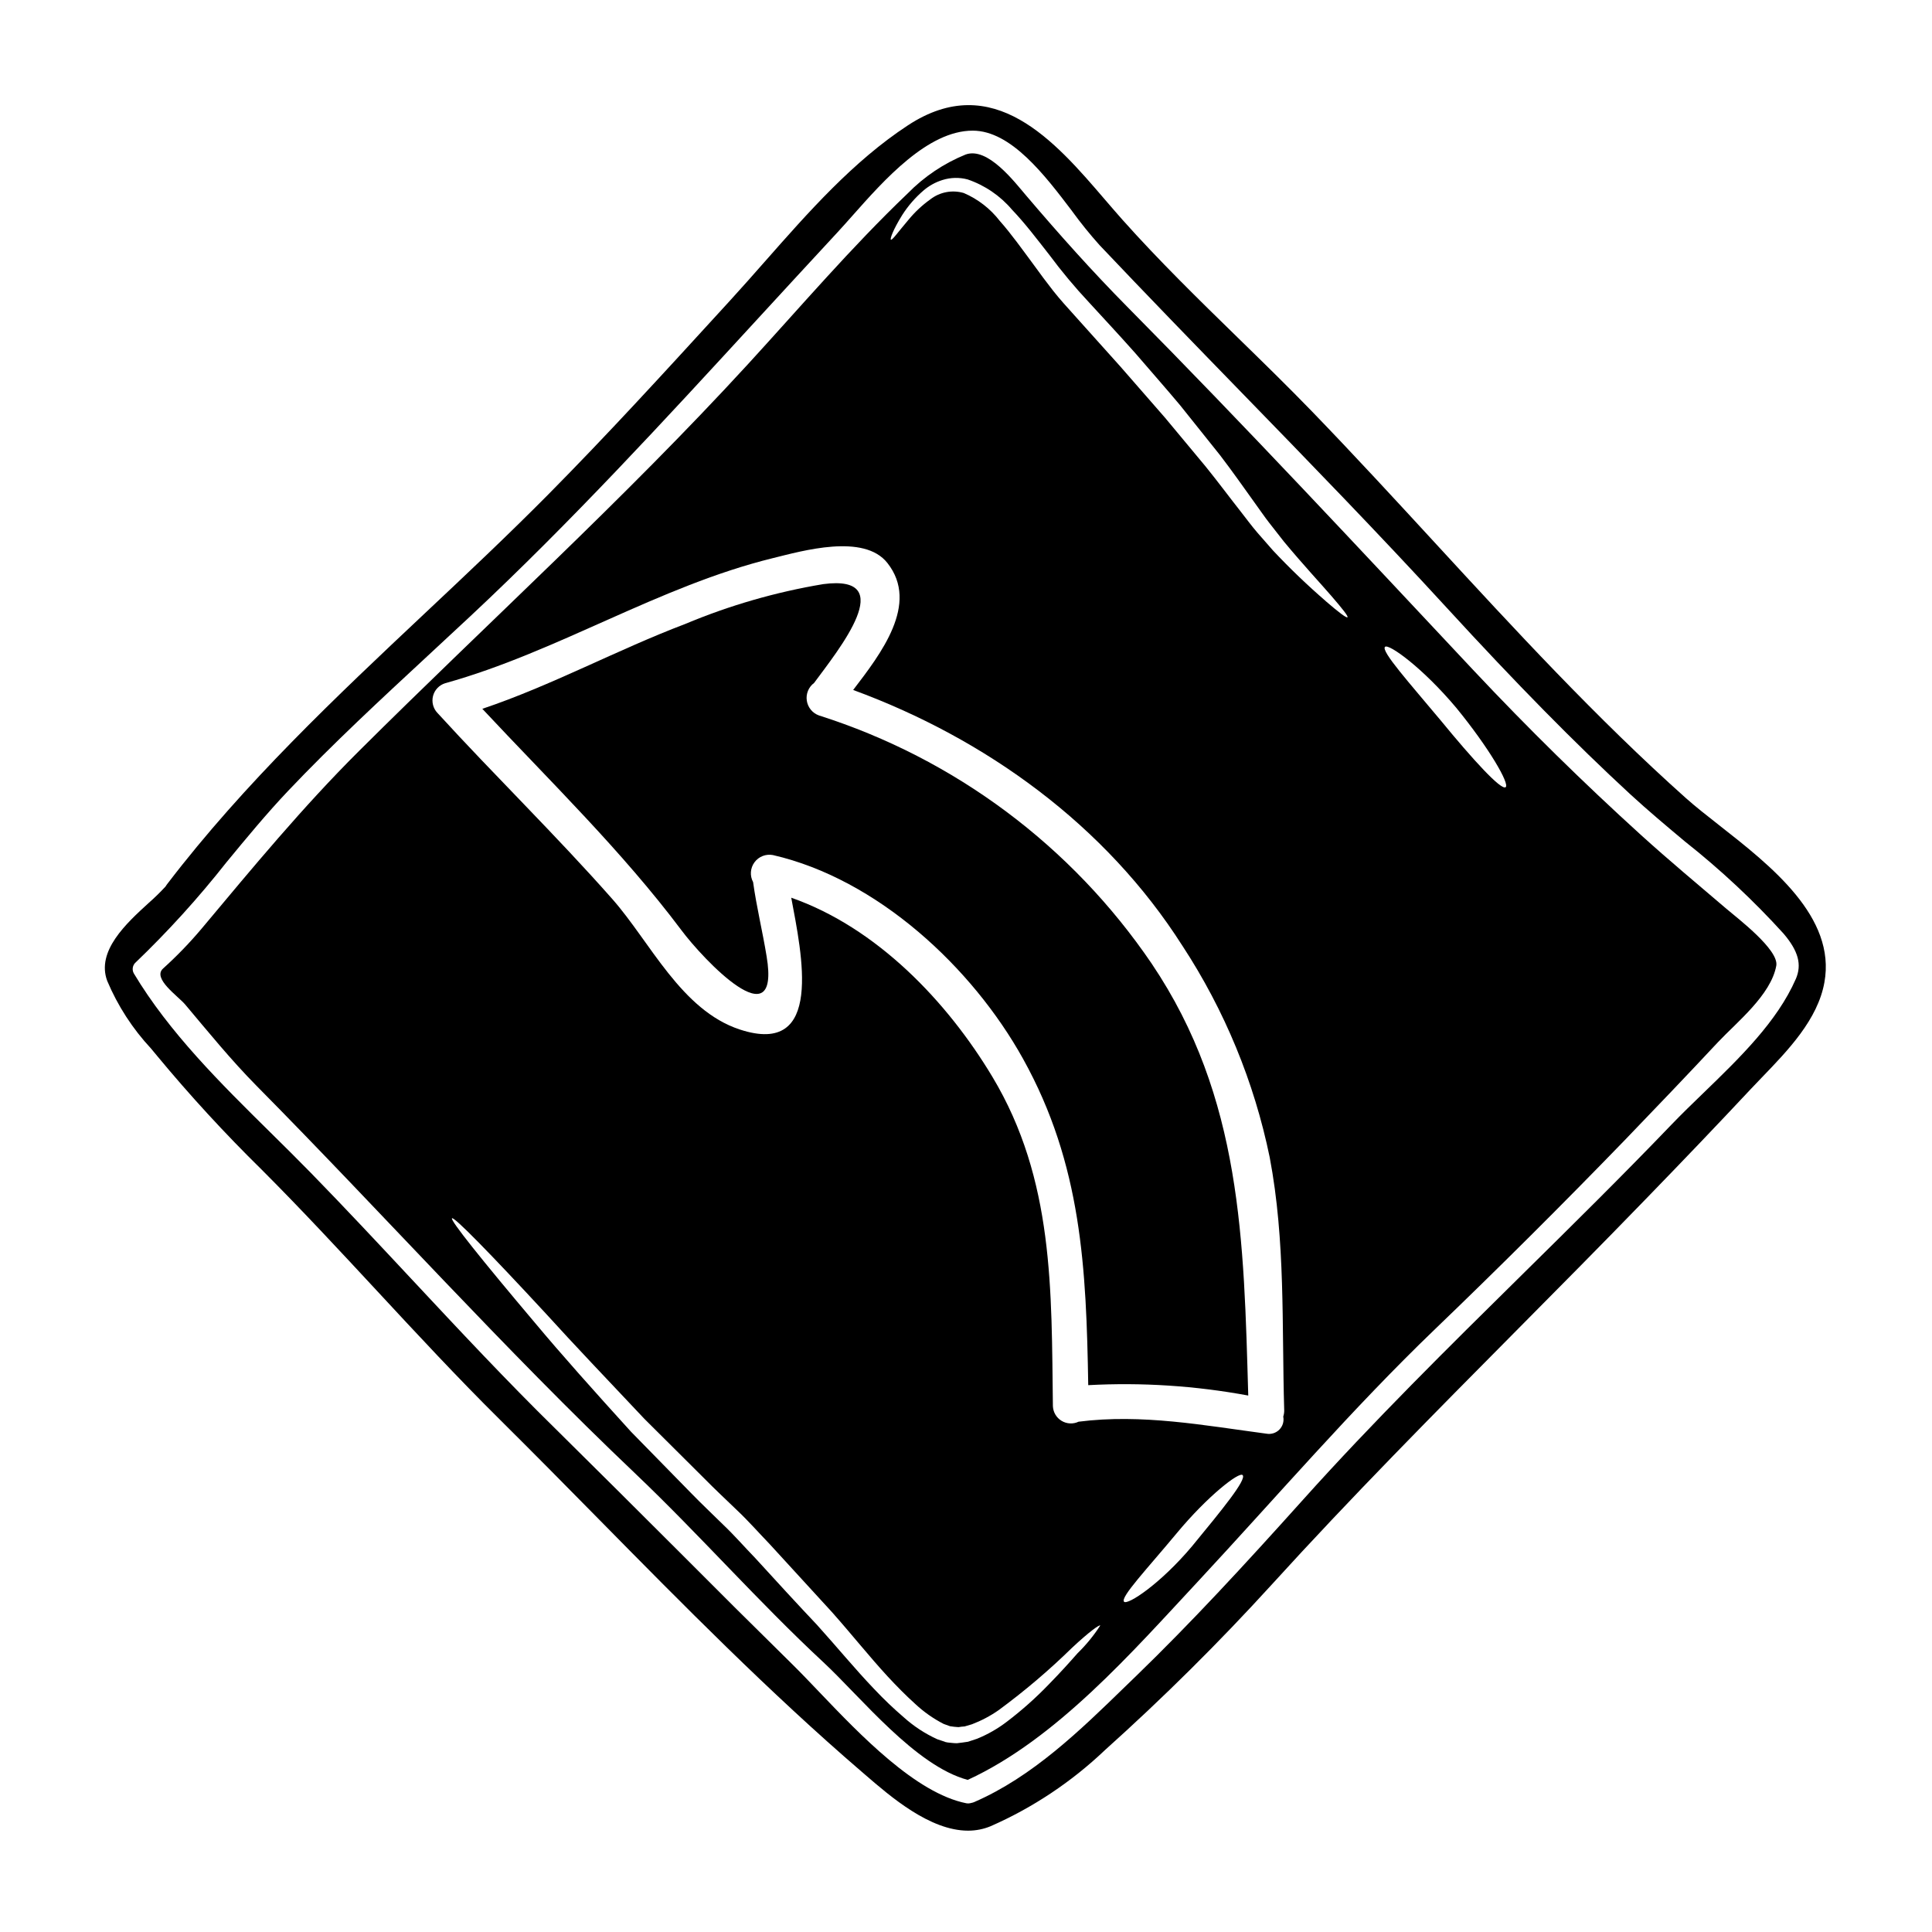 <?xml version="1.0" encoding="UTF-8"?>
<!-- Uploaded to: SVG Find, www.svgrepo.com, Generator: SVG Find Mixer Tools -->
<svg fill="#000000" width="800px" height="800px" version="1.1" viewBox="144 144 512 512" xmlns="http://www.w3.org/2000/svg">
 <g>
  <path d="m361.03 333.6c-1.711-0.613-2.949-2.121-3.219-3.918-0.27-1.801 0.473-3.606 1.93-4.695 6.441-8.738 22.828-28.887 2.391-26.184l-0.004 0.004c-12.551 2.094-24.82 5.637-36.555 10.559-17.918 6.789-35.488 16.348-53.75 22.477 17.98 19.238 36.969 37.629 52.742 58.648 5.719 7.672 26.34 29.551 22.602 6.981-1.07-6.602-2.672-13.074-3.586-19.707l-0.004-0.004c-0.898-1.672-0.758-3.711 0.367-5.238 1.121-1.531 3.023-2.277 4.887-1.922 27.629 6.348 52.777 29.672 66.293 54.004 15.574 28.039 16.754 55.605 17.27 86.477 14.195-0.766 28.43 0.16 42.406 2.754-1.18-40.863-1.668-78.961-25.586-114.45h0.004c-21.188-31.195-52.246-54.363-88.188-65.785z"/>
  <path d="m601.52 384.84c-7.543-6.441-15.18-12.793-22.539-19.461-15.34-13.922-30.113-28.445-44.32-43.562-30.461-32.473-60.613-64.883-91.945-96.535-9.336-9.445-18.074-19.238-26.688-29.359-3.176-3.711-10.281-13.109-16.137-10.969-5.769 2.348-10.996 5.856-15.348 10.309-14.957 14.273-28.445 30.113-42.402 45.328-32.914 35.863-68.559 68.148-102.98 102.41-15.023 14.957-28.199 30.934-41.777 47.152l-0.004 0.004c-3.148 3.734-6.551 7.254-10.18 10.527-2.863 2.641 3.992 7.293 5.875 9.523 6.164 7.324 12.133 14.676 18.863 21.5 33.734 34.105 65.645 69.785 100.47 102.85 17.035 16.219 32.566 33.949 49.789 49.949 9.965 9.273 24.402 27.473 38.254 31.184 23.578-10.848 43.727-34.043 61.141-52.715 20.836-22.41 40.676-45.578 62.738-66.766 17.07-16.406 33.832-33.109 50.293-50.105 8.266-8.582 16.504-17.191 24.613-25.871 5.062-5.371 14.082-12.539 15.496-20.305 0.762-4.258-10.555-12.793-13.215-15.09zm-171.95 197.28c-2.016 2.293-4.527 5.094-7.578 8.207-3.465 3.606-7.207 6.938-11.188 9.961-2.414 1.844-5.062 3.356-7.875 4.5-0.789 0.281-1.602 0.531-2.391 0.789-0.973 0.156-1.969 0.285-2.953 0.395-0.883 0-1.574-0.125-2.391-0.188l-0.125-0.031h-0.062l-0.285-0.062-0.078-0.004-0.316-0.125-0.66-0.219-1.32-0.441 0.004-0.004c-3.234-1.473-6.223-3.434-8.863-5.812-2.731-2.344-5.332-4.832-7.797-7.449-5.062-5.277-9.93-11.223-15.086-16.926-5.344-5.66-10.938-11.758-16.473-17.82-2.894-2.988-5.512-6.008-8.453-8.805-2.894-2.859-5.785-5.562-8.555-8.422-5.512-5.625-10.844-11.062-15.906-16.25-9.742-10.719-18.418-20.434-25.426-28.824-14.109-16.703-22.57-27.277-22.008-27.734 0.562-0.457 9.996 9.18 24.832 25.211 7.324 8.078 16.285 17.477 26.156 27.945 5.094 5.059 10.441 10.371 15.953 15.875 2.734 2.793 5.688 5.531 8.613 8.359 2.926 2.754 5.723 5.938 8.66 8.988 5.629 6.129 11.129 12.168 16.441 17.949 5.312 5.977 9.965 11.852 14.809 17.102 2.422 2.609 4.84 5.062 7.289 7.262h-0.004c2.254 2.109 4.793 3.898 7.543 5.309l1.664 0.598v0.004c0.75 0.125 1.508 0.207 2.266 0.25 0.539-0.094 1.086-0.156 1.637-0.188l1.918-0.566c2.504-0.953 4.887-2.207 7.082-3.742 6.867-5.047 13.367-10.57 19.457-16.531 4.465-4.18 7.262-6.191 7.477-5.902-1.719 2.664-3.734 5.129-6.008 7.344zm30.363-28.383c-8.484 10.09-17.098 15.684-18.043 14.742-1.098-1.129 6.16-8.77 13.988-18.199 8.145-9.805 16.566-16.375 17.445-15.352 1.039 1.207-5.312 9-13.391 18.809zm24.145-34.324h-0.004c0.25 1.25-0.133 2.539-1.027 3.445-0.895 0.91-2.184 1.312-3.434 1.082-16.566-2.199-33.039-5.312-49.762-3.176l-0.004-0.004c-1.453 0.695-3.156 0.609-4.531-0.23-1.375-0.836-2.234-2.309-2.289-3.918-0.395-30.645 0.348-59.945-16.027-87.23-12.008-20.02-30.648-39.539-53.312-47.48 2.754 14.809 8.801 42.312-13.641 34.926-15.496-5.094-23.703-23.137-33.727-34.516-14.934-16.926-31.184-32.723-46.398-49.383h-0.004c-1.137-1.203-1.574-2.91-1.152-4.516 0.422-1.602 1.645-2.871 3.227-3.356 29.832-8.297 56.547-25.715 86.883-33.16 7.703-1.887 24.078-6.633 30.309 1.32 8.516 10.812-1.762 24.051-9.086 33.633 35.203 12.922 66.953 35.867 87.258 67.805l0.004-0.004c11.172 17.07 19.02 36.094 23.129 56.078 4.211 22.191 3.176 44.449 3.836 66.914l0.004-0.004c0.02 0.602-0.066 1.199-0.254 1.773zm11.285-216.09-0.004-0.004c-4.891-4.227-9.559-8.707-13.988-13.422-1.355-1.543-2.754-3.148-4.211-4.809-1.637-1.922-2.863-3.617-4.367-5.535-2.926-3.707-5.945-7.793-9.305-11.945l-10.723-12.887c-3.832-4.402-7.781-8.926-11.848-13.578-4.121-4.59-8.176-9.086-12.07-13.453-1.918-2.137-3.938-4.328-5.723-6.602-1.785-2.269-3.426-4.496-4.996-6.664-3.207-4.328-6.133-8.457-9.18-11.883-2.496-3.231-5.773-5.773-9.523-7.387-3.066-0.906-6.383-0.273-8.898 1.695-2.144 1.535-4.078 3.344-5.754 5.379-2.863 3.367-4.328 5.512-4.684 5.281-0.25-0.188 0.535-2.547 3.019-6.539 1.555-2.434 3.461-4.629 5.656-6.508 1.461-1.25 3.164-2.188 5-2.758 2.16-0.684 4.473-0.738 6.66-0.156 4.578 1.559 8.648 4.332 11.773 8.02 3.43 3.586 6.539 7.703 9.84 11.914 3.297 4.441 6.844 8.691 10.629 12.727 3.965 4.328 8.082 8.742 12.203 13.383 4.055 4.723 8.078 9.273 11.852 13.777 3.684 4.574 7.234 9.023 10.582 13.234 3.269 4.273 6.223 8.484 9.02 12.383 1.383 1.887 2.797 3.992 3.992 5.512 1.355 1.758 2.672 3.426 3.938 5.031 5.09 6.129 9.551 10.906 12.539 14.363s4.559 5.441 4.305 5.691c-0.25 0.246-2.281-1.262-5.738-4.254zm47.652 49.285c-1.18 0.914-8.66-7.262-17.164-17.633-8.453-10.125-15.938-18.453-14.805-19.555 0.973-0.91 9.902 5.473 18.863 16.137 8.703 10.629 14.234 20.211 13.102 21.062z"/>
  <path d="m599.59 362.69c-3.262-2.559-6.34-4.977-8.848-7.215-23.672-21.141-45.422-44.77-66.457-67.617-10.57-11.484-21.508-23.359-32.578-34.809-6.441-6.656-13.195-13.242-19.719-19.605-10.262-10.012-20.859-20.363-30.531-31.211-1.531-1.719-3.09-3.543-4.676-5.379-13.164-15.363-29.586-34.48-52.184-19.633-14.52 9.527-26.371 23.016-37.871 36.059-3.066 3.481-6.113 6.938-9.184 10.293l-2.926 3.199c-14.645 16.016-29.785 32.57-45.266 48.211-10.629 10.734-21.809 21.254-32.609 31.406-23.586 22.188-47.969 45.133-68.348 71.789-0.094 0.098-0.176 0.203-0.242 0.32-0.078 0.152-0.168 0.293-0.273 0.426-1.418 1.535-2.914 2.996-4.484 4.375-5.883 5.367-13.918 12.727-10.984 20.637 2.789 6.621 6.727 12.699 11.629 17.953l1.598 1.93c8.699 10.5 17.934 20.551 27.664 30.105 10.441 10.445 20.664 21.461 30.547 32.105 10.559 11.383 21.488 23.156 32.73 34.289 8.66 8.594 17.281 17.32 25.906 26.082 22.324 22.664 45.41 46.098 69.762 67.031l1.102 0.949c6.668 5.762 17.09 14.766 27.207 14.766h0.004c2.047 0.004 4.078-0.395 5.969-1.18 11.191-4.918 21.438-11.742 30.289-20.168 15.461-13.871 30.215-28.508 44.203-43.859 21.02-23.129 43.297-45.598 64.848-67.332 11.184-11.277 22.742-22.938 34.012-34.57 10.273-10.574 19.441-20.176 28.023-29.348 0.957-1.02 1.969-2.062 3.004-3.148 6.941-7.195 14.816-15.352 16.578-25.191 3.141-17.312-14.066-30.816-27.895-41.66zm20.312 40.762c-4.949 11.305-14.855 20.887-24.43 30.152-2.961 2.863-5.852 5.66-8.508 8.426-12.902 13.445-26.402 26.766-39.453 39.633-19.465 19.195-39.59 39.047-58.18 59.766-15.953 17.766-29.586 32.52-44.281 46.766l-2.754 2.66c-12.133 11.809-24.684 24.008-40.148 30.723v0.004c-0.258 0.098-0.52 0.176-0.789 0.227-0.414 0.121-0.855 0.145-1.281 0.074-13.383-2.672-28.16-18.164-38.965-29.477-2.582-2.707-4.992-5.234-7.172-7.379-10.035-9.867-20.004-19.781-29.914-29.742-10.855-10.855-21.742-21.684-32.66-32.48-13.121-12.867-25.848-26.492-38.156-39.672-8.723-9.336-17.734-18.992-26.824-28.301-3.508-3.594-7.133-7.172-10.785-10.777-13.164-12.988-26.766-26.43-36.156-42.117l0.004 0.004c-0.48-0.879-0.352-1.969 0.32-2.715 8.688-8.316 16.781-17.23 24.219-26.684 5.223-6.34 10.629-12.895 16.352-18.941 11.879-12.531 24.711-24.402 37.121-35.906 3.746-3.469 7.484-6.945 11.223-10.43 26.598-24.863 51.562-52.055 75.727-78.352 7.121-7.754 14.262-15.496 21.418-23.223 1.25-1.348 2.609-2.879 4.055-4.508 8.438-9.52 20-22.559 31.883-22.559 10.176 0 19.148 11.84 26.371 21.355l-0.004 0.008c2.262 3.106 4.676 6.094 7.238 8.957 12.348 13.043 25.047 26.117 37.336 38.758 18.059 18.578 36.734 37.785 54.594 57.258 18.555 20.234 34.055 35.984 48.777 49.566 4.672 4.297 9.676 8.484 14.512 12.535h0.004c9.344 7.391 18.066 15.539 26.07 24.363 3.918 4.609 4.891 8.207 3.238 12.027z"/>
 </g>
</svg>